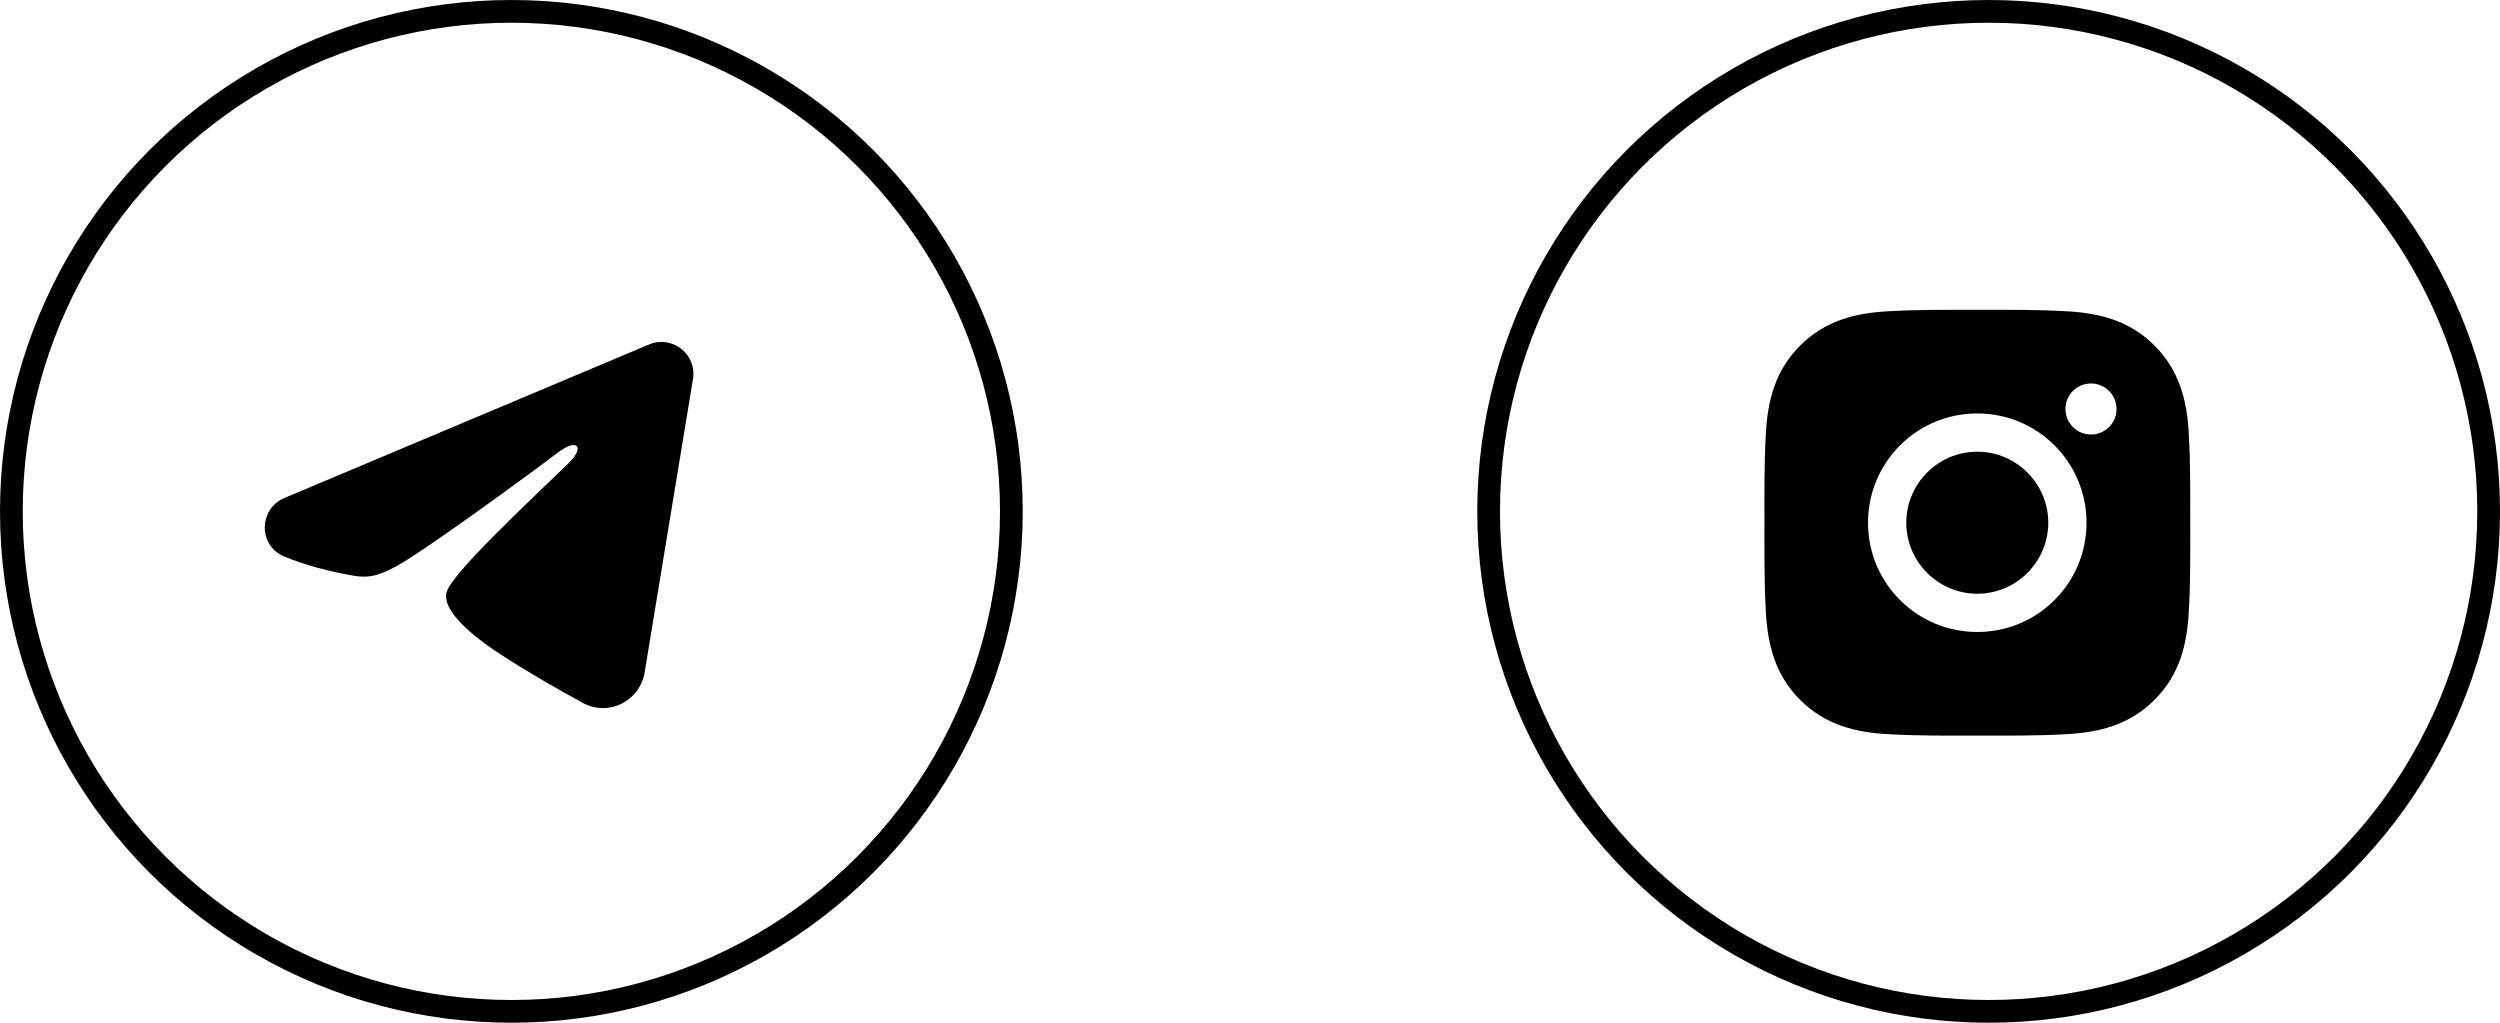 <?xml version="1.0" encoding="UTF-8"?> <svg xmlns="http://www.w3.org/2000/svg" width="110" height="45" viewBox="0 0 110 45" fill="none"> <circle cx="22.5" cy="22.5" r="22" stroke="black"></circle> <path fill-rule="evenodd" clip-rule="evenodd" d="M28.557 15.157C29.577 14.727 30.672 15.59 30.491 16.683L28.363 29.59C28.157 30.835 26.791 31.549 25.649 30.929C24.693 30.41 23.276 29.611 21.998 28.776C21.36 28.359 19.407 27.023 19.647 26.071C19.852 25.258 23.136 22.201 25.013 20.383C25.75 19.669 25.414 19.256 24.544 19.914C22.384 21.545 18.917 24.024 17.77 24.722C16.759 25.338 16.231 25.443 15.601 25.338C14.45 25.146 13.384 24.849 12.513 24.489C11.336 24.001 11.393 22.383 12.512 21.912L28.557 15.157Z" fill="black"></path> <circle cx="87.5" cy="22.5" r="22" stroke="black"></circle> <path d="M87 19.875C85.28 19.875 83.876 21.279 83.876 23C83.876 24.72 85.28 26.124 87 26.124C88.72 26.124 90.124 24.72 90.124 23C90.124 21.279 88.72 19.875 87 19.875ZM96.37 23C96.37 21.706 96.382 20.424 96.309 19.132C96.237 17.632 95.895 16.301 94.798 15.204C93.698 14.105 92.37 13.765 90.87 13.693C89.576 13.62 88.294 13.632 87.002 13.632C85.709 13.632 84.427 13.62 83.135 13.693C81.635 13.765 80.304 14.107 79.207 15.204C78.108 16.303 77.768 17.632 77.695 19.132C77.623 20.426 77.635 21.708 77.635 23C77.635 24.291 77.623 25.575 77.695 26.867C77.768 28.367 78.11 29.698 79.207 30.795C80.306 31.894 81.635 32.234 83.135 32.307C84.429 32.379 85.711 32.367 87.002 32.367C88.296 32.367 89.578 32.379 90.87 32.307C92.37 32.234 93.701 31.892 94.798 30.795C95.897 29.696 96.237 28.367 96.309 26.867C96.385 25.575 96.37 24.293 96.37 23ZM87 27.807C84.34 27.807 82.193 25.66 82.193 23C82.193 20.339 84.34 18.192 87 18.192C89.66 18.192 91.807 20.339 91.807 23C91.807 25.66 89.66 27.807 87 27.807ZM92.004 19.118C91.383 19.118 90.881 18.617 90.881 17.996C90.881 17.375 91.383 16.873 92.004 16.873C92.625 16.873 93.127 17.375 93.127 17.996C93.127 18.143 93.098 18.289 93.042 18.425C92.985 18.562 92.903 18.686 92.798 18.79C92.694 18.894 92.57 18.977 92.434 19.033C92.298 19.09 92.151 19.119 92.004 19.118Z" fill="black"></path> </svg> 